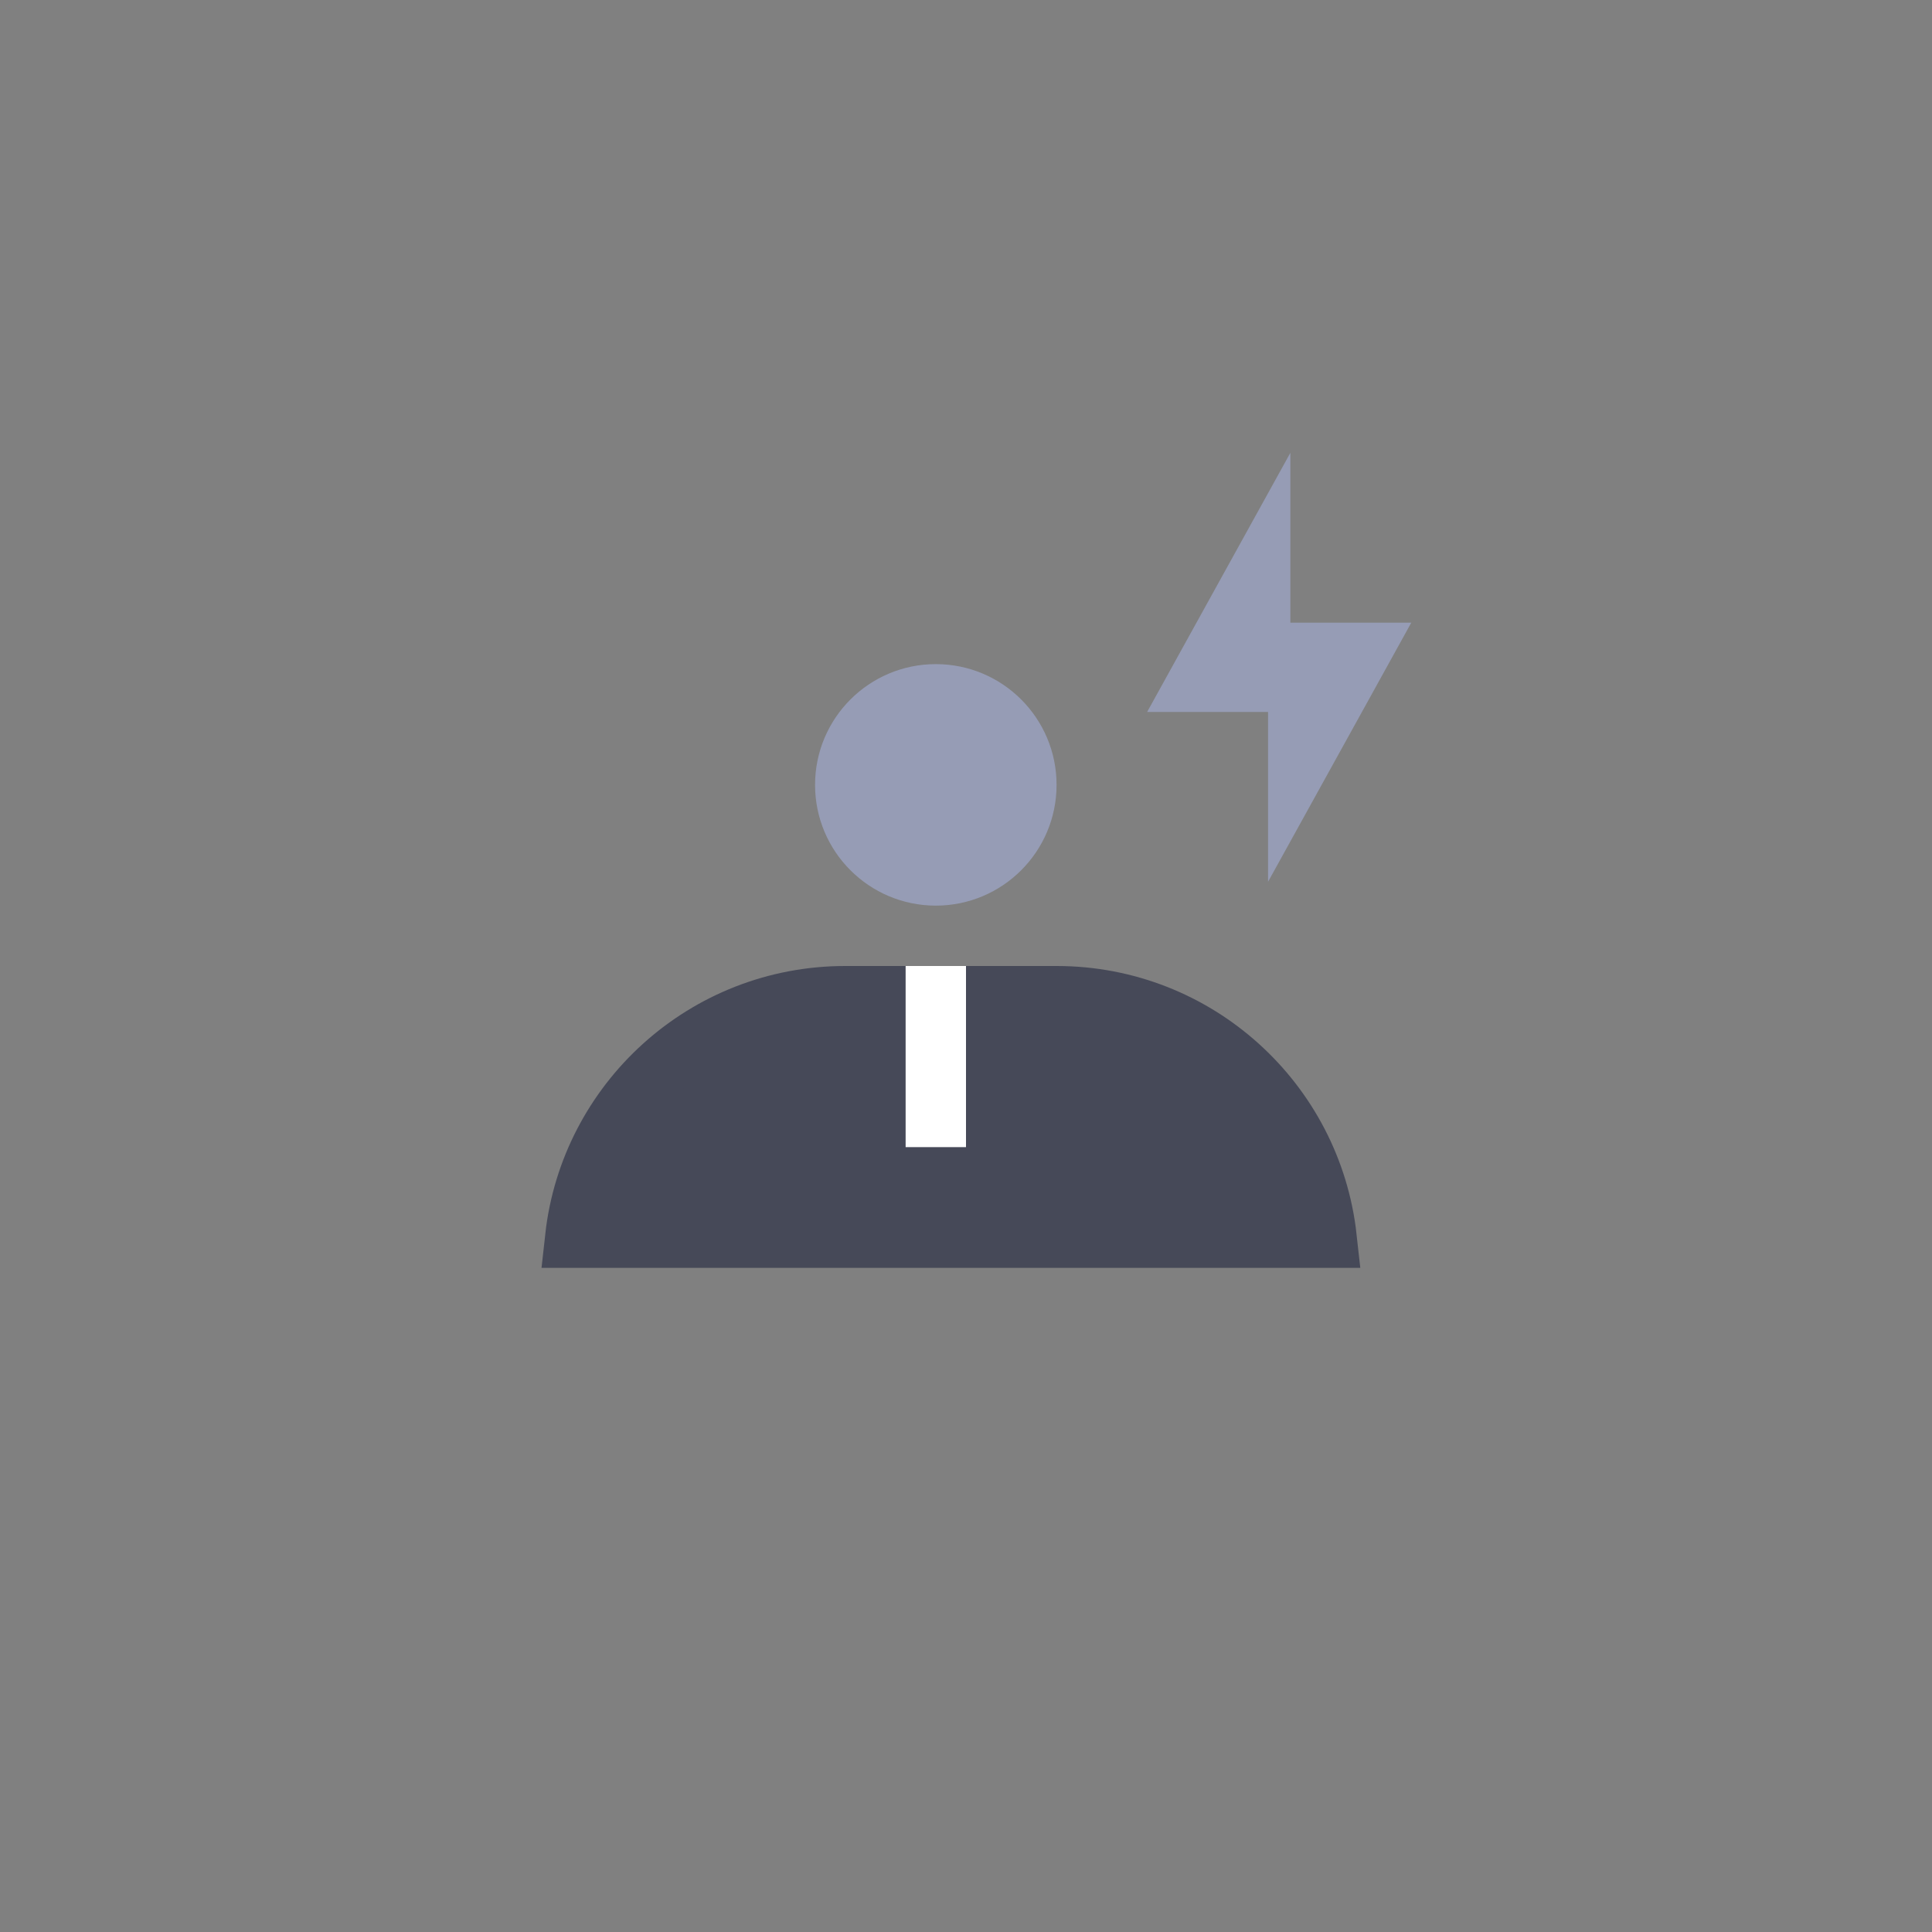 <?xml version="1.0" encoding="UTF-8"?>
<svg xmlns="http://www.w3.org/2000/svg" width="64" height="64" viewBox="0 0 64 64" fill="none">
  <rect x="0" y="0" width="64" height="64" fill="#808080" stroke="none"/>
  <path d="M28 33H35C39.633 33 43.448 36.5 43.945 41H19.055C19.552 36.5 23.367 33 28 33Z" fill="#464958" stroke="#464958" stroke-width="2"></path>
  <circle cx="31" cy="26" r="4" fill="#969CB5"></circle>
  <rect x="30" y="32" width="2" height="6" fill="white"></rect>
  <path fill-rule="evenodd" clip-rule="evenodd" d="M42.745 20.626L42.745 15L38 23.585L42.006 23.584L42.006 29.21L46.751 20.626L42.745 20.626Z" fill="#969CB5"></path>
</svg>
